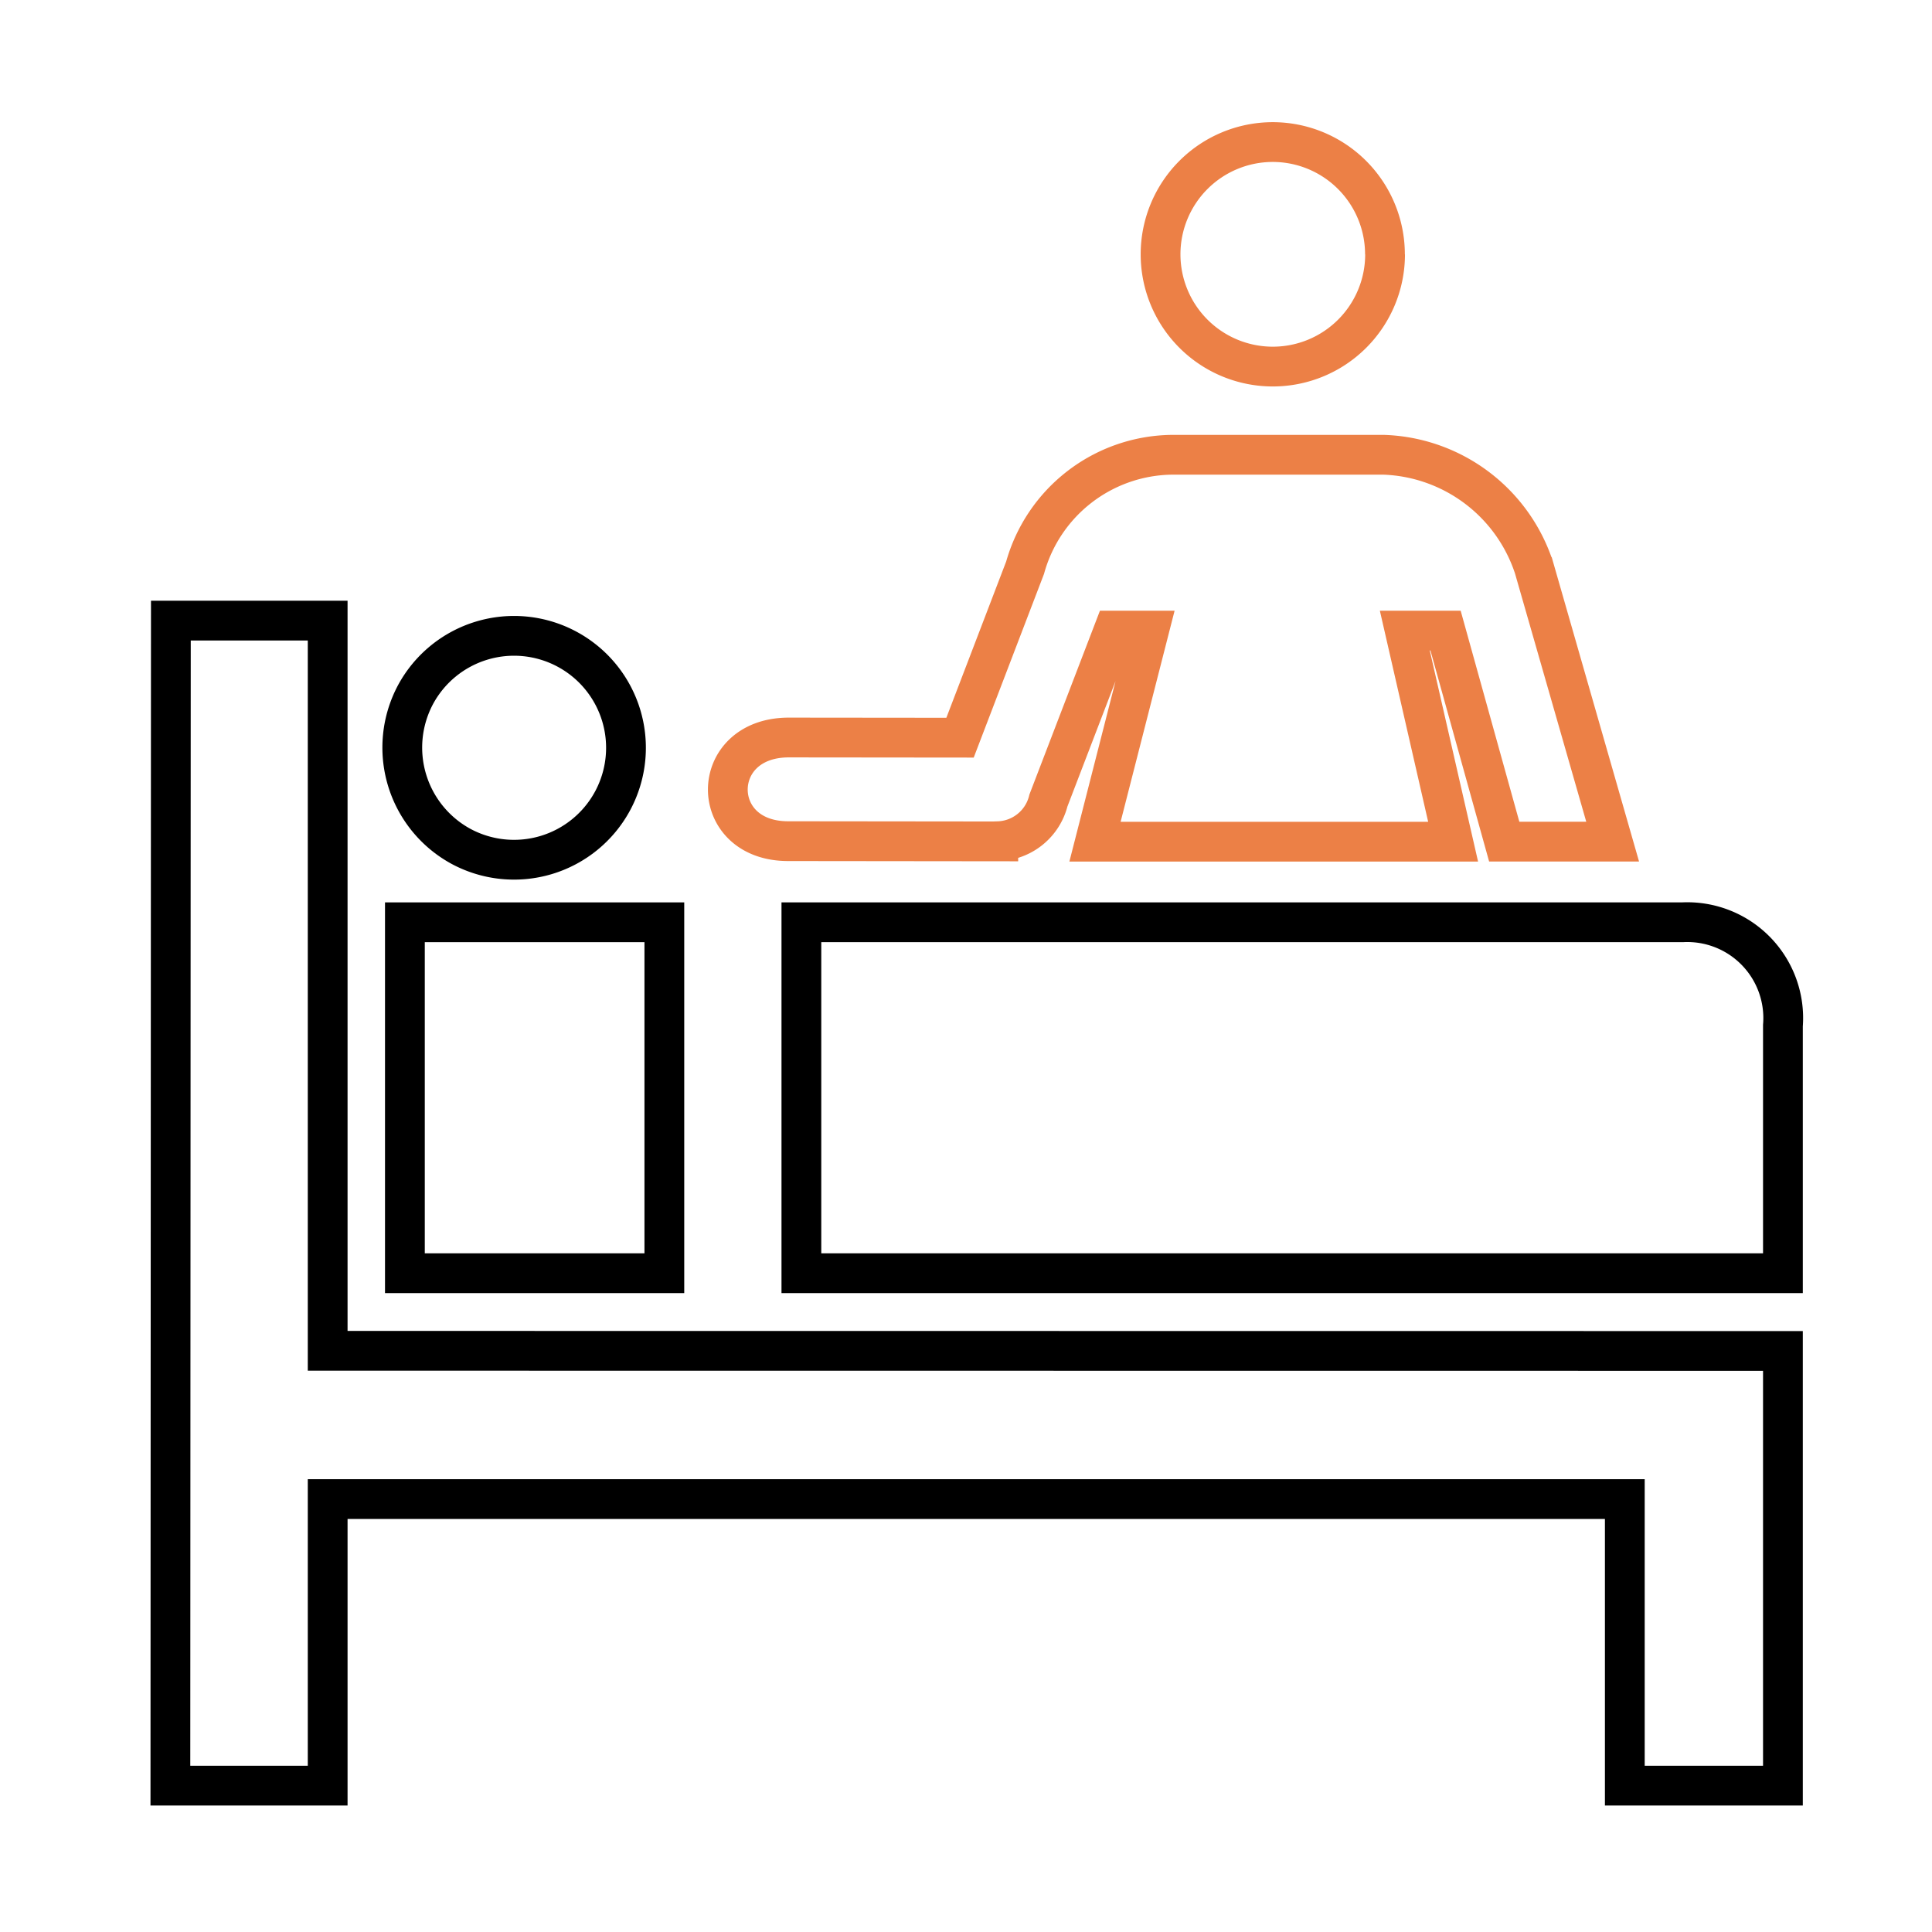 <svg xmlns="http://www.w3.org/2000/svg" xmlns:xlink="http://www.w3.org/1999/xlink" width="68" height="68" viewBox="0 0 68 68">
  <defs>
    <clipPath id="clip-Critical_Care_2">
      <rect width="68" height="68"/>
    </clipPath>
  </defs>
  <g id="Critical_Care_2" data-name="Critical Care – 2" clip-path="url(#clip-Critical_Care_2)">
    <g id="noun-caring-169351" transform="translate(-18.903 -27.647)">
      <path id="Path_5899" data-name="Path 5899" d="M67.158,7.762A3.951,3.951,0,1,1,63.2,3.81a3.952,3.952,0,0,1,3.954,3.952" transform="translate(0.495 28.837)" fill="none" stroke="#ec8046" stroke-width="1.4"/>
      <path id="Path_5900" data-name="Path 5900" d="M6.436,53.765v-25.7H.917L.9,69.07H6.436V58.983H52.091V69.07h5.565v-15.3Z" transform="translate(24 21.426)" fill="none" stroke="#000" stroke-width="1.4"/>
      <path id="Path_5901" data-name="Path 5901" d="M15.209,37.556a3.94,3.94,0,1,0-1.593-5.336,3.958,3.958,0,0,0,1.593,5.336Z" transform="translate(19.912 19.876)" fill="none" stroke="#000" stroke-width="1.4"/>
      <g id="Group_11353" data-name="Group 11353" transform="translate(33.154 60.108)">
        <rect id="Rectangle_2814" data-name="Rectangle 2814" width="9.132" height="12.352" transform="translate(0 0)" fill="none" stroke="#000" stroke-width="1.4"/>
        <path id="Path_5901-2" data-name="Path 5901" d="M68.691,49.364a3.376,3.376,0,0,0-3.536-3.638H34.144V58.078H68.691V49.364Z" transform="translate(-20.189 -45.726)" fill="none" stroke="#000" stroke-width="1.4"/>
      </g>
      <path id="Path_5902" data-name="Path 5902" d="M60.274,32.759H64.09l-2.767-9.642a5.774,5.774,0,0,0-5.274-3.974H48.529a5.432,5.432,0,0,0-5.119,3.974L41.12,29.1l-6.047-.006c-2.832.017-2.837,3.65,0,3.648l7.393.008v-.006a1.882,1.882,0,0,0,1.765-1.433l2.294-5.979h1.245l-1.9,7.429H58.475l-1.7-7.429h1.434Z" transform="translate(11.573 24.511)" fill="none" stroke="#ec8046" stroke-width="1.4"/>
    </g>
  </g>
</svg>
